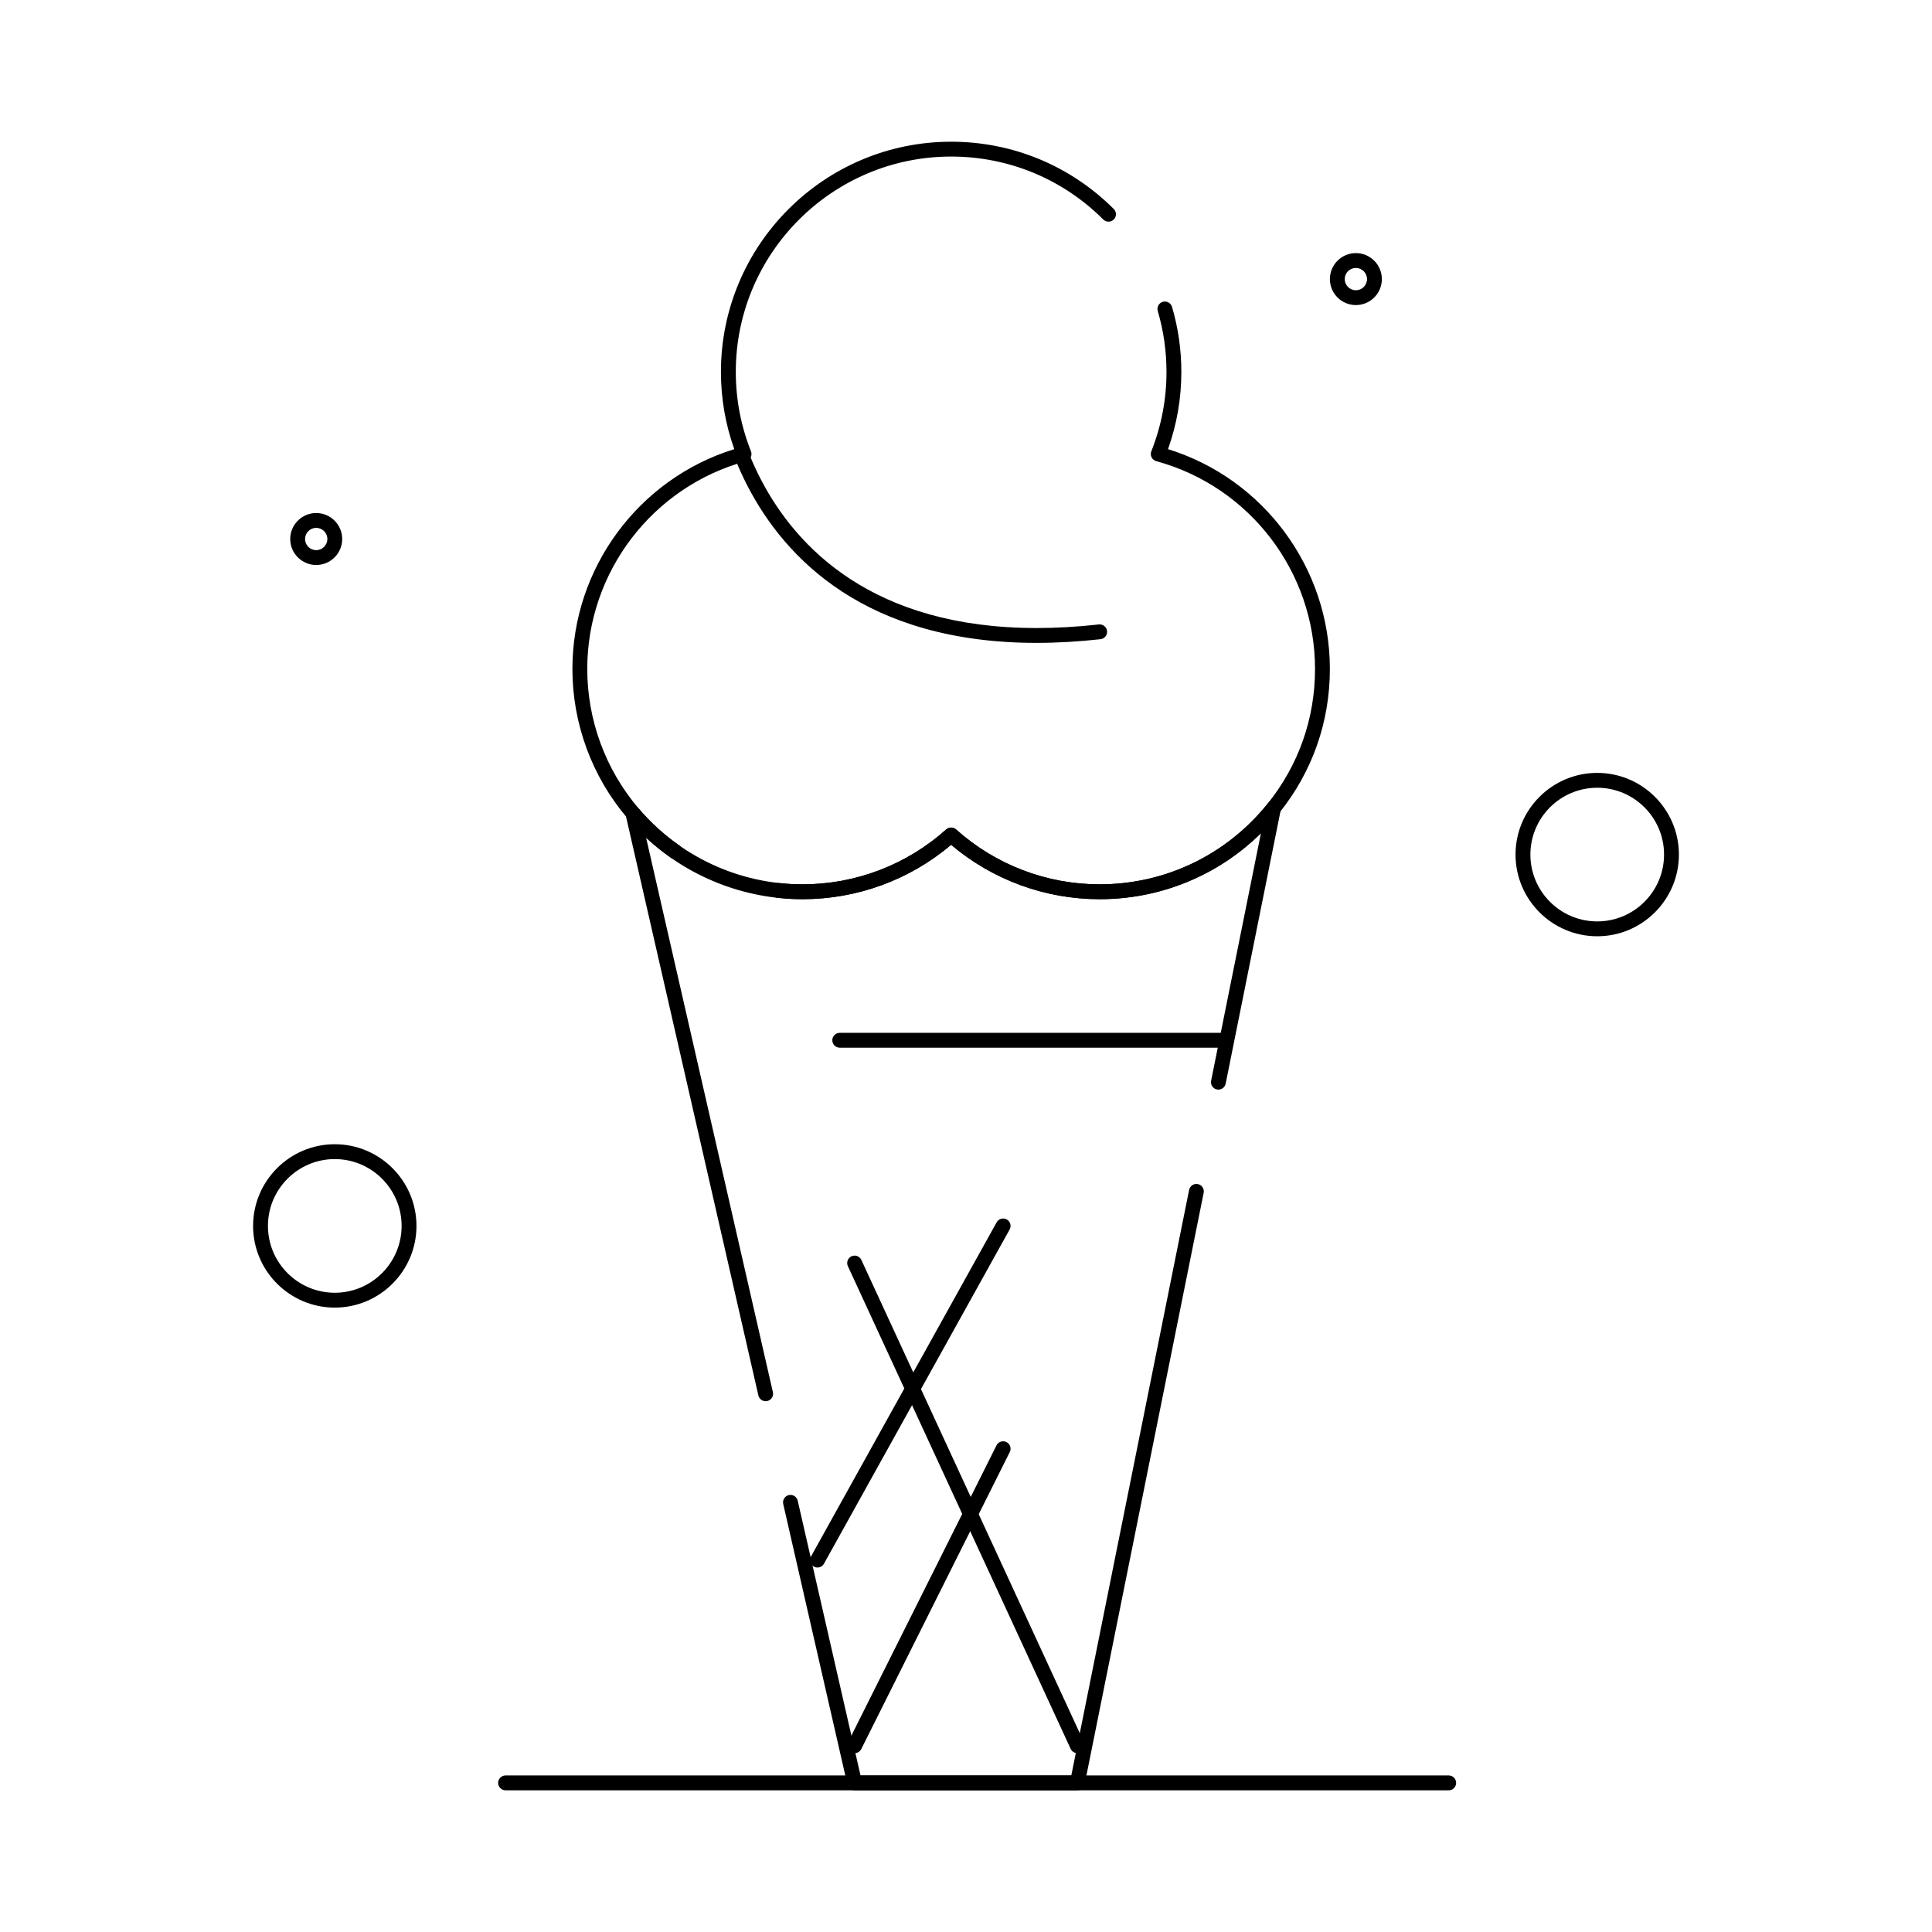 <?xml version="1.0" encoding="UTF-8"?>
<!-- Uploaded to: ICON Repo, www.svgrepo.com, Generator: ICON Repo Mixer Tools -->
<svg fill="#000000" width="800px" height="800px" version="1.1" viewBox="144 144 512 512" xmlns="http://www.w3.org/2000/svg">
 <g>
  <path d="m429.52 618.45h-59.039c-0.918 0-1.715-0.633-1.918-1.531l-17-74.344c-0.242-1.059 0.422-2.113 1.48-2.359 1.055-0.242 2.113 0.422 2.359 1.48l16.645 72.82h55.859l31.223-155.18c0.215-1.066 1.254-1.754 2.316-1.539 1.066 0.215 1.754 1.25 1.539 2.316l-31.543 156.75c-0.18 0.918-0.984 1.578-1.922 1.578zm-82.625-103.12c-0.898 0-1.707-0.617-1.918-1.531l-35.18-153.86c-0.203-0.883 0.227-1.793 1.035-2.199 0.812-0.406 1.793-0.207 2.383 0.484 10.879 12.797 26.73 20.137 43.488 20.137 14.059 0 27.57-5.164 38.047-14.543 0.746-0.668 1.879-0.668 2.625 0 10.477 9.375 23.988 14.543 38.047 14.543 17.391 0 33.625-7.801 44.535-21.398 0.566-0.707 1.543-0.938 2.367-0.551 0.824 0.383 1.273 1.281 1.098 2.172l-14.609 72.598c-0.215 1.066-1.254 1.75-2.316 1.539-1.066-0.215-1.754-1.25-1.539-2.316l13.195-65.578c-11.363 11.18-26.578 17.469-42.73 17.469-14.449 0-28.355-5.102-39.359-14.406-11.004 9.305-24.91 14.406-39.359 14.406-15.488 0-30.254-5.863-41.48-16.289l33.598 146.92c0.242 1.059-0.422 2.113-1.48 2.356-0.152 0.035-0.297 0.051-0.445 0.051z"/>
  <path d="m435.42 382.29c-14.449 0-28.355-5.102-39.359-14.406-11.004 9.305-24.91 14.406-39.359 14.406-2.227 0-4.469-0.121-6.664-0.359-1.082-0.117-1.863-1.09-1.742-2.168 0.117-1.082 1.086-1.855 2.168-1.742 2.055 0.223 4.156 0.336 6.238 0.336 14.059 0 27.57-5.164 38.047-14.543 0.746-0.668 1.879-0.668 2.625 0 10.477 9.375 23.988 14.543 38.047 14.543 17.391 0 33.625-7.801 44.535-21.398 8.203-10.227 12.539-22.562 12.539-35.676 0-25.688-17.297-48.332-42.066-55.066-0.543-0.148-0.992-0.52-1.246-1.02-0.25-0.5-0.277-1.086-0.07-1.605 2.668-6.715 4.019-13.793 4.019-21.027 0-5.492-0.777-10.922-2.312-16.137-0.309-1.043 0.289-2.137 1.332-2.441 1.039-0.309 2.137 0.289 2.441 1.332 1.645 5.574 2.477 11.379 2.477 17.246 0 7.012-1.188 13.887-3.535 20.461 25.367 7.871 42.895 31.523 42.895 58.258 0 14.016-4.637 27.203-13.402 38.137-11.66 14.535-29.012 22.871-47.605 22.871zm-112.51-10.633c-0.391 0-0.785-0.113-1.125-0.355-4.285-3-8.176-6.543-11.57-10.531-9.363-11.012-14.52-25.035-14.52-39.488 0-26.734 17.531-50.387 42.895-58.258-2.348-6.578-3.535-13.449-3.535-20.461 0-33.641 27.367-61.008 61.008-61.008 16.273 0 31.578 6.332 43.098 17.828 0.77 0.766 0.77 2.012 0.004 2.781-0.77 0.77-2.016 0.77-2.785 0.004-10.777-10.754-25.094-16.68-40.316-16.68-31.469 0-57.07 25.602-57.07 57.07 0 7.234 1.352 14.312 4.019 21.031 0.207 0.52 0.184 1.105-0.07 1.605-0.25 0.5-0.703 0.871-1.242 1.02-24.77 6.738-42.07 29.383-42.07 55.066 0 13.52 4.824 26.637 13.582 36.938 3.176 3.734 6.816 7.051 10.828 9.855 0.891 0.621 1.105 1.852 0.484 2.742-0.383 0.547-0.992 0.84-1.613 0.84z"/>
  <path d="m468.88 421.65h-102.34c-1.086 0-1.969-0.883-1.969-1.969 0-1.086 0.883-1.969 1.969-1.969h102.34c1.086 0 1.969 0.883 1.969 1.969 0 1.086-0.883 1.969-1.969 1.969z"/>
  <path d="m418.74 314.37c-45.398 0-66.672-22.48-76.52-41.352-0.008-0.012-0.012-0.02-0.016-0.031-1.34-2.566-2.547-5.234-3.59-7.926-0.395-1.012 0.109-2.152 1.125-2.547 1.016-0.395 2.152 0.109 2.547 1.125 0.988 2.547 2.129 5.074 3.398 7.504 0.004 0.012 0.012 0.02 0.016 0.031 9.344 17.91 29.598 39.262 73.043 39.262 5.254 0 10.793-0.32 16.465-0.949 1.074-0.117 2.051 0.656 2.172 1.738 0.121 1.082-0.66 2.051-1.738 2.172-5.82 0.645-11.508 0.973-16.902 0.973z"/>
  <path d="m527.92 618.45h-249.94c-1.086 0-1.969-0.883-1.969-1.969 0-1.086 0.883-1.969 1.969-1.969h249.94c1.086 0 1.969 0.883 1.969 1.969 0 1.09-0.883 1.969-1.969 1.969z"/>
  <path d="m360.64 559.41c-0.324 0-0.652-0.078-0.953-0.246-0.949-0.527-1.293-1.727-0.766-2.676l49.199-88.559c0.527-0.949 1.727-1.293 2.676-0.766s1.293 1.727 0.762 2.676l-49.199 88.559c-0.355 0.648-1.027 1.012-1.719 1.012z"/>
  <path d="m370.48 608.61c-0.297 0-0.598-0.066-0.879-0.207-0.973-0.484-1.367-1.668-0.879-2.641l39.359-78.719c0.484-0.973 1.664-1.367 2.641-0.879 0.973 0.484 1.367 1.668 0.879 2.641l-39.359 78.719c-0.344 0.691-1.039 1.086-1.762 1.086z"/>
  <path d="m429.52 608.61c-0.742 0-1.457-0.422-1.785-1.145l-59.039-127.92c-0.457-0.984-0.023-2.156 0.961-2.613s2.156-0.023 2.613 0.965l59.039 127.92c0.457 0.984 0.023 2.156-0.961 2.613-0.273 0.125-0.551 0.18-0.828 0.18z"/>
  <path d="m232.72 490.53c-11.938 0-21.648-9.711-21.648-21.648s9.711-21.648 21.648-21.648 21.648 9.711 21.648 21.648-9.711 21.648-21.648 21.648zm0-39.359c-9.766 0-17.711 7.945-17.711 17.711s7.945 17.711 17.711 17.711 17.711-7.945 17.711-17.711-7.945-17.711-17.711-17.711z"/>
  <path d="m227.8 293.73c-3.797 0-6.887-3.09-6.887-6.887s3.09-6.887 6.887-6.887 6.887 3.09 6.887 6.887c0.004 3.797-3.086 6.887-6.887 6.887zm0-9.84c-1.629 0-2.953 1.324-2.953 2.953s1.324 2.953 2.953 2.953 2.953-1.324 2.953-2.953-1.324-2.953-2.953-2.953z"/>
  <path d="m503.32 224.85c-3.797 0-6.887-3.09-6.887-6.887 0-3.797 3.09-6.887 6.887-6.887 3.797 0 6.887 3.09 6.887 6.887 0 3.797-3.09 6.887-6.887 6.887zm0-9.84c-1.629 0-2.953 1.324-2.953 2.953 0 1.629 1.324 2.953 2.953 2.953 1.629 0 2.953-1.324 2.953-2.953-0.004-1.629-1.328-2.953-2.953-2.953z"/>
  <path d="m567.28 392.12c-11.938 0-21.648-9.711-21.648-21.648s9.711-21.648 21.648-21.648 21.648 9.711 21.648 21.648-9.711 21.648-21.648 21.648zm0-39.359c-9.766 0-17.711 7.945-17.711 17.711 0 9.766 7.945 17.711 17.711 17.711s17.711-7.945 17.711-17.711c0.004-9.766-7.941-17.711-17.711-17.711z"/>
 </g>
</svg>